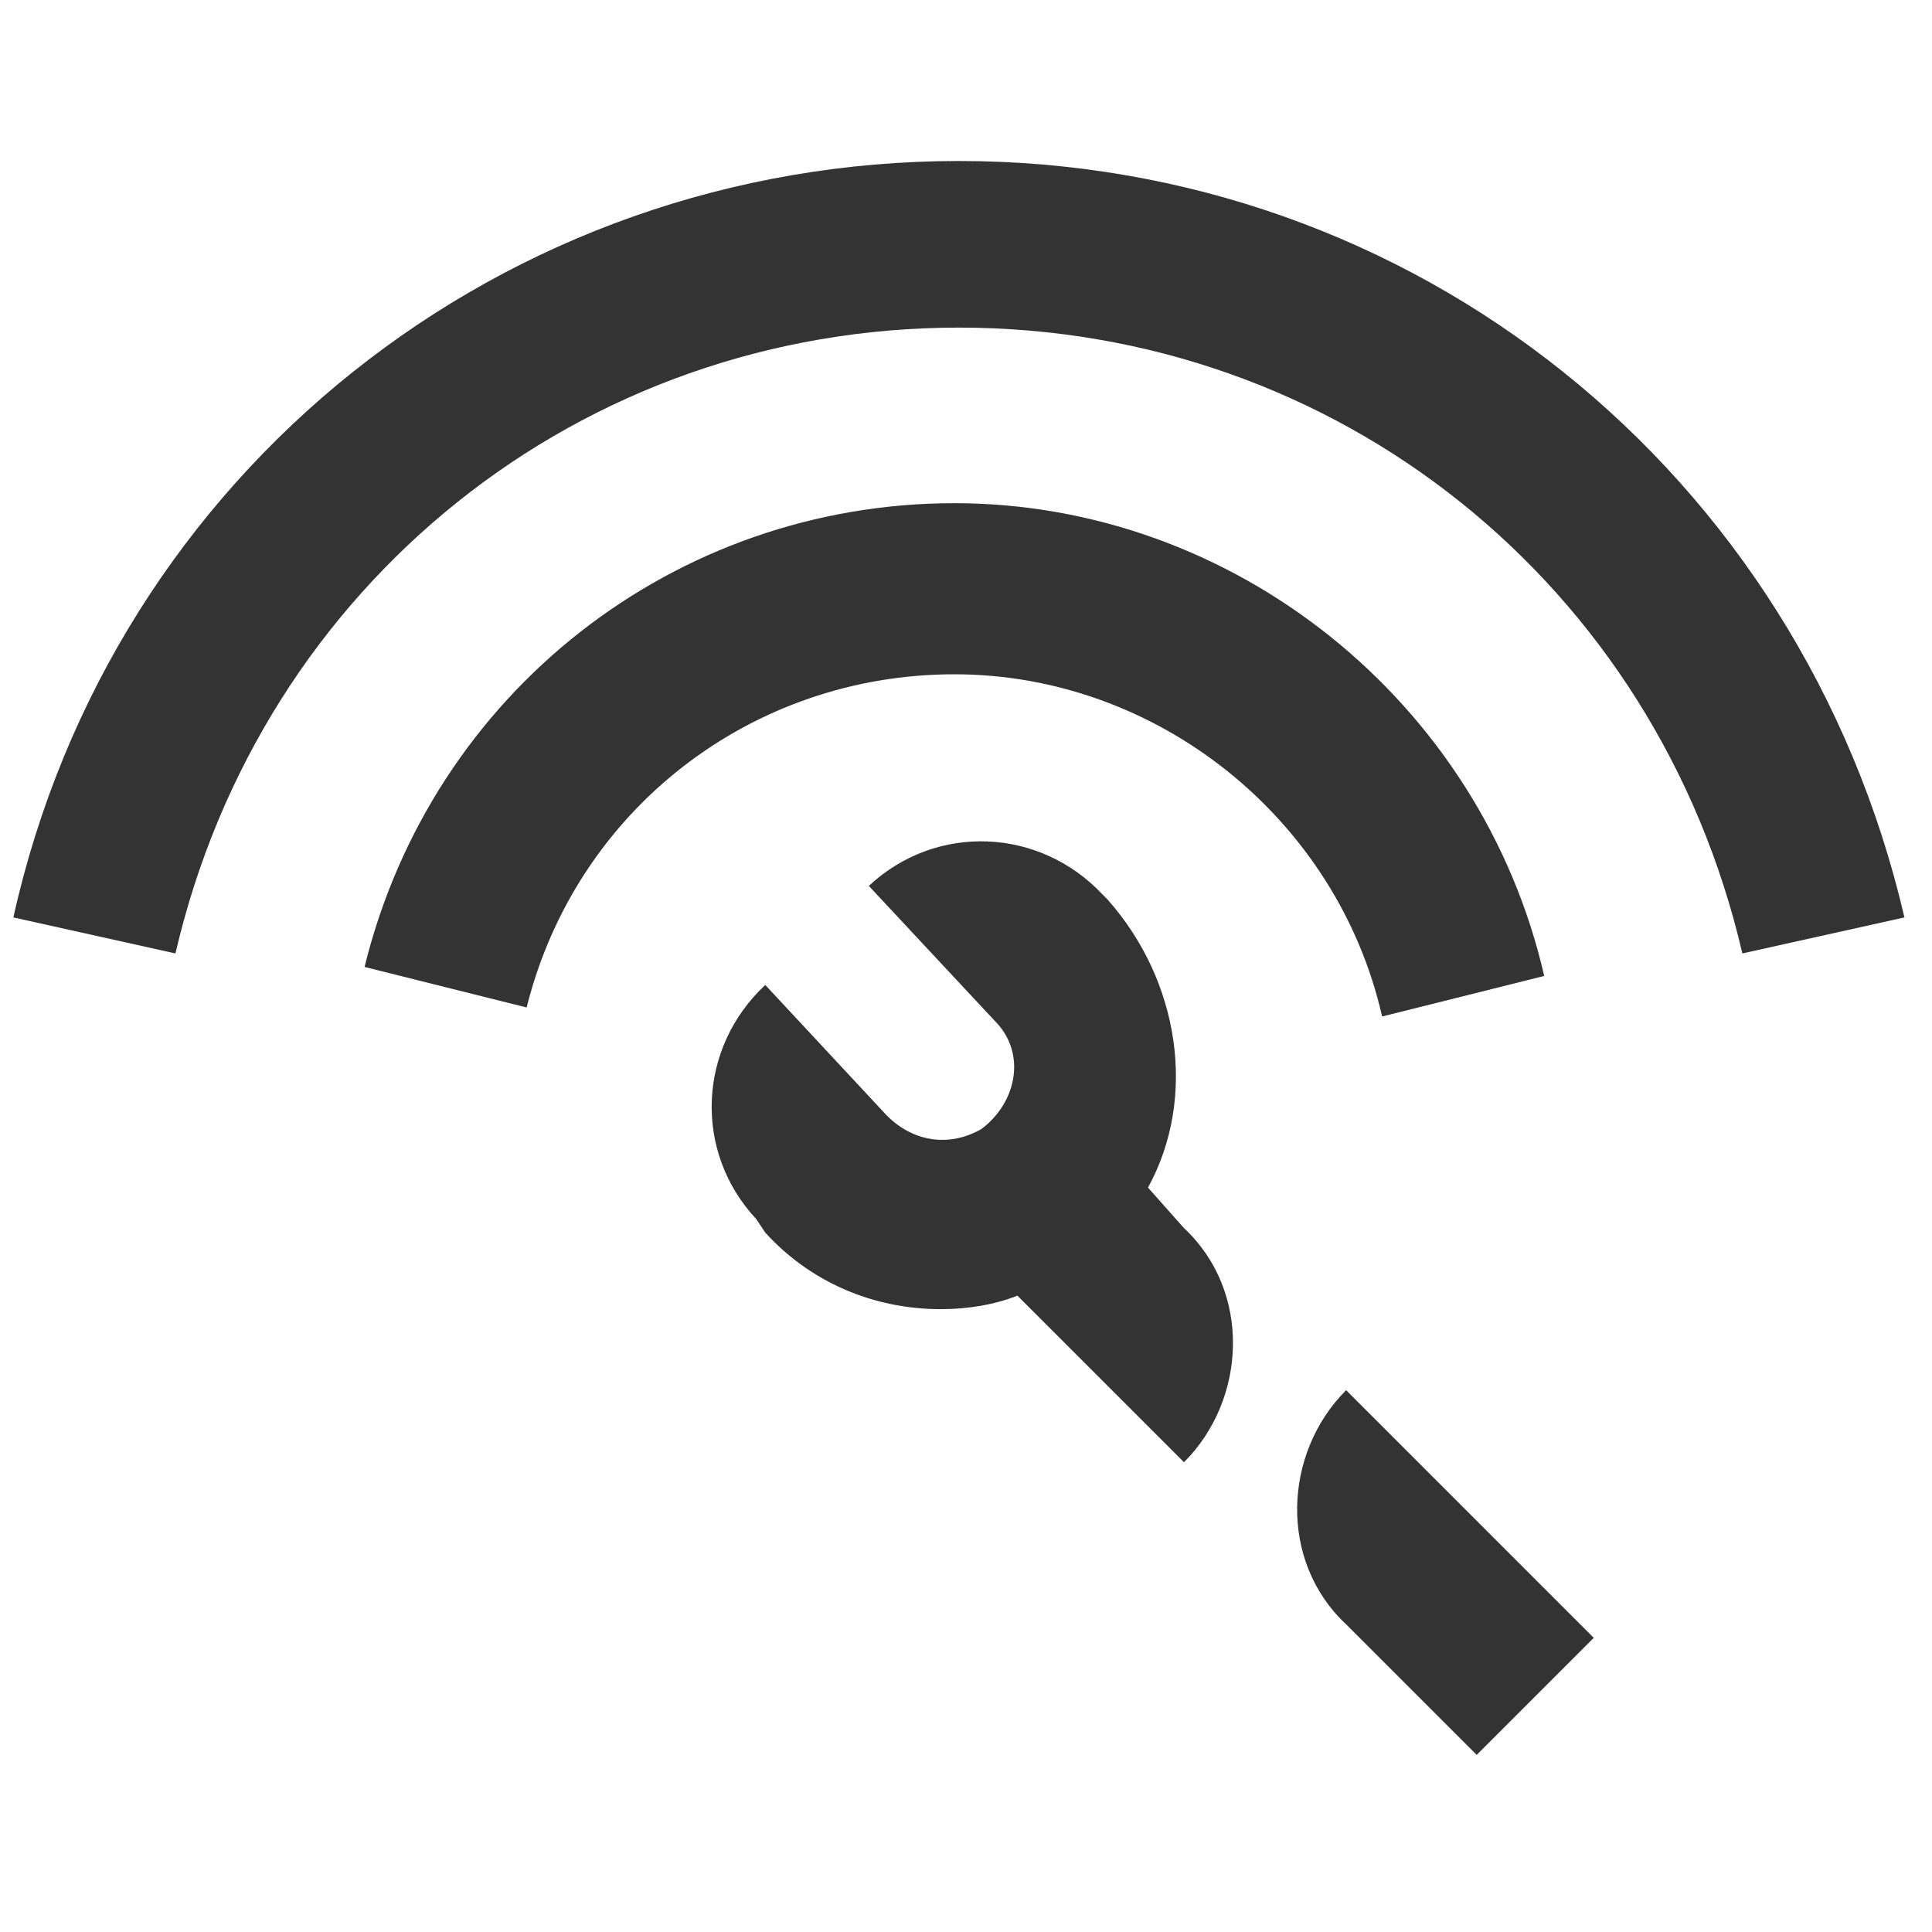 <svg width="120" height="120" viewBox="0 0 120 120" fill="none" xmlns="http://www.w3.org/2000/svg">
<mask id="mask0_4233_996" style="mask-type:alpha" maskUnits="userSpaceOnUse" x="0" y="0" width="120" height="120">
<rect width="120" height="120" fill="#D9D9D9"/>
</mask>
<g mask="url(#mask0_4233_996)">
<path d="M59.559 10C31.313 10 6.983 29.297 0.83 56.983L10.898 59.22C16.211 36.288 36.067 20.348 59.559 20.348C83.05 20.348 102.906 36.288 108.22 59.22L118.288 56.983C111.855 29.297 87.805 10 59.559 10Z" fill="#333333"/>
<path d="M71.303 73.763C74.379 68.169 73.261 60.898 68.786 55.864L68.506 55.585C64.591 51.39 58.159 51.11 53.964 55.025L61.794 63.415C63.752 65.373 63.193 68.449 60.955 70.127C58.998 71.246 56.761 70.966 55.083 69.288L47.532 61.178C43.337 65.093 43.057 71.525 46.972 75.72L47.532 76.559C50.328 79.636 54.244 81.314 58.438 81.314C60.117 81.314 61.794 81.034 63.193 80.475L73.54 90.822C77.455 86.907 77.735 80.195 73.54 76.28L71.303 73.763Z" fill="#333333"/>
<path d="M83.61 86.347C79.694 90.263 79.415 96.975 83.61 100.89L91.72 109L98.991 101.729L83.61 86.347Z" fill="#333333"/>
<path d="M95.914 60.618C91.998 43.559 76.617 31.254 59.278 31.254C41.939 31.254 26.837 43 22.643 60.059L32.71 62.576C35.787 50.271 46.693 41.881 59.278 41.881C71.863 41.881 83.049 50.83 85.846 63.136L95.914 60.618Z" fill="#333333"/>
</g>
</svg>
